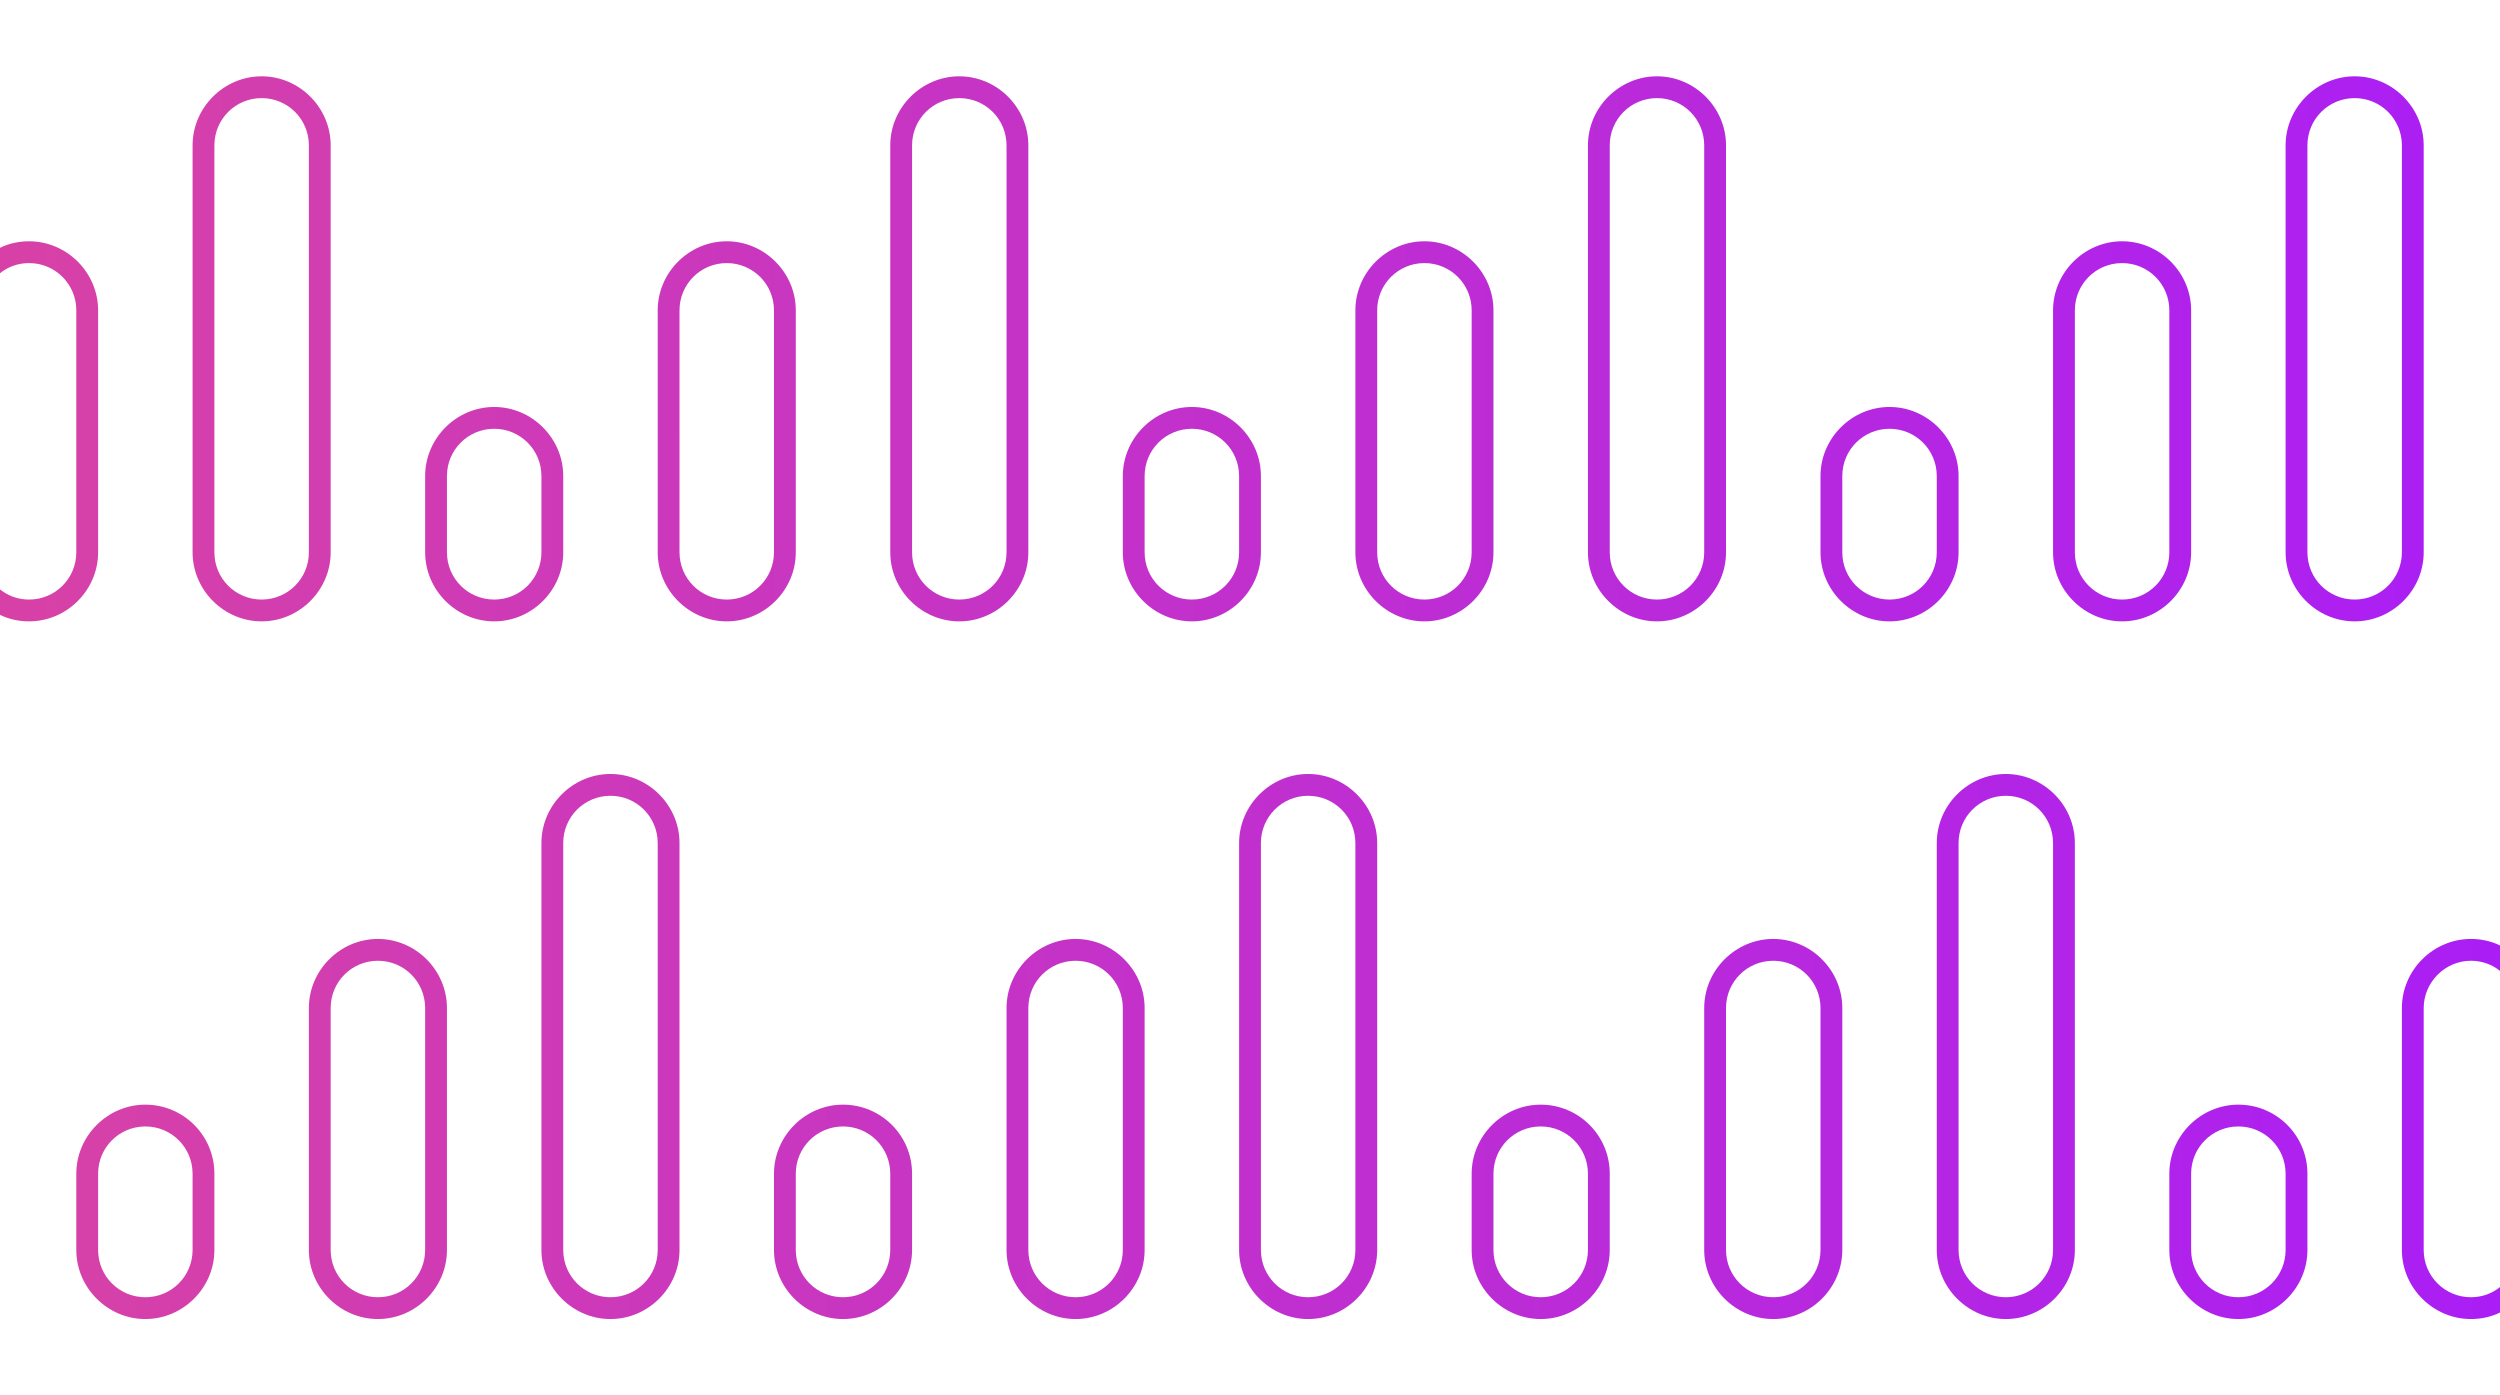 <?xml version="1.0" encoding="utf-8"?>
<!-- Generator: Adobe Illustrator 26.0.1, SVG Export Plug-In . SVG Version: 6.00 Build 0)  -->
<svg version="1.1" id="Layer_1" xmlns="http://www.w3.org/2000/svg" xmlns:xlink="http://www.w3.org/1999/xlink" x="0px" y="0px"
	 viewBox="0 0 344 192" style="enable-background:new 0 0 344 192;" xml:space="preserve">
<style type="text/css">
	.st0{fill:url(#SVGID_1_);}
</style>
<linearGradient id="SVGID_1_" gradientUnits="userSpaceOnUse" x1="4.087" y1="96" x2="344" y2="96">
	<stop  offset="0" style="stop-color:#D741A7"/>
	<stop  offset="1" style="stop-color:#AA1EF5"/>
</linearGradient>
<path class="st0" d="M52,129.2c-5.2,0-9.5,4.3-9.5,9.5V172c0,5.2,4.3,9.5,9.5,9.5s9.5-4.3,9.5-9.5v-33.3
	C61.5,133.5,57.2,129.2,52,129.2z M58.5,172c0,3.6-2.9,6.5-6.5,6.5s-6.5-2.9-6.5-6.5v-33.3c0-3.6,2.9-6.5,6.5-6.5s6.5,2.9,6.5,6.5
	V172z M77.5,76V65.5c0-5.2-4.3-9.5-9.5-9.5s-9.5,4.3-9.5,9.5V76c0,5.2,4.3,9.5,9.5,9.5S77.5,81.2,77.5,76z M74.5,76
	c0,3.6-2.9,6.5-6.5,6.5s-6.5-2.9-6.5-6.5V65.5c0-3.6,2.9-6.5,6.5-6.5s6.5,2.9,6.5,6.5V76z M301.5,76V42.7c0-5.2-4.3-9.5-9.5-9.5
	s-9.5,4.3-9.5,9.5V76c0,5.2,4.3,9.5,9.5,9.5S301.5,81.2,301.5,76z M298.5,76c0,3.6-2.9,6.5-6.5,6.5s-6.5-2.9-6.5-6.5V42.7
	c0-3.6,2.9-6.5,6.5-6.5s6.5,2.9,6.5,6.5V76z M20,152c-5.2,0-9.5,4.3-9.5,9.5V172c0,5.2,4.3,9.5,9.5,9.5s9.5-4.3,9.5-9.5v-10.5
	C29.5,156.2,25.2,152,20,152z M26.5,172c0,3.6-2.9,6.5-6.5,6.5s-6.5-2.9-6.5-6.5v-10.5c0-3.6,2.9-6.5,6.5-6.5s6.5,2.9,6.5,6.5V172z
	 M45.5,76V20c0-5.2-4.3-9.5-9.5-9.5s-9.5,4.3-9.5,9.5v56c0,5.2,4.3,9.5,9.5,9.5S45.5,81.2,45.5,76z M42.5,76c0,3.6-2.9,6.5-6.5,6.5
	s-6.5-2.9-6.5-6.5V20c0-3.6,2.9-6.5,6.5-6.5s6.5,2.9,6.5,6.5V76z M308,152c-5.2,0-9.5,4.3-9.5,9.5V172c0,5.2,4.3,9.5,9.5,9.5
	s9.5-4.3,9.5-9.5v-10.5C317.5,156.2,313.2,152,308,152z M314.5,172c0,3.6-2.9,6.5-6.5,6.5s-6.5-2.9-6.5-6.5v-10.5
	c0-3.6,2.9-6.5,6.5-6.5s6.5,2.9,6.5,6.5V172z M340,132.2c1.5,0,2.9,0.5,4,1.4v-3.5c-1.2-0.6-2.6-0.9-4-0.9c-5.2,0-9.5,4.3-9.5,9.5
	V172c0,5.2,4.3,9.5,9.5,9.5c1.4,0,2.8-0.3,4-0.9v-3.5c-1.1,0.9-2.5,1.4-4,1.4c-3.6,0-6.5-2.9-6.5-6.5v-33.3
	C333.5,135.2,336.4,132.2,340,132.2z M13.5,76V42.7c0-5.2-4.3-9.5-9.5-9.5c-1.4,0-2.8,0.3-4,0.9v3.5c1.1-0.9,2.5-1.4,4-1.4
	c3.6,0,6.5,2.9,6.5,6.5V76c0,3.6-2.9,6.5-6.5,6.5c-1.5,0-2.9-0.5-4-1.4v3.5c1.2,0.6,2.6,0.9,4,0.9C9.2,85.5,13.5,81.2,13.5,76z
	 M205.5,76V42.7c0-5.2-4.3-9.5-9.5-9.5s-9.5,4.3-9.5,9.5V76c0,5.2,4.3,9.5,9.5,9.5S205.5,81.2,205.5,76z M202.5,76
	c0,3.6-2.9,6.5-6.5,6.5s-6.5-2.9-6.5-6.5V42.7c0-3.6,2.9-6.5,6.5-6.5s6.5,2.9,6.5,6.5V76z M333.5,76V20c0-5.2-4.3-9.5-9.5-9.5
	s-9.5,4.3-9.5,9.5v56c0,5.2,4.3,9.5,9.5,9.5S333.5,81.2,333.5,76z M330.5,76c0,3.6-2.9,6.5-6.5,6.5s-6.5-2.9-6.5-6.5V20
	c0-3.6,2.9-6.5,6.5-6.5s6.5,2.9,6.5,6.5V76z M141.5,76V20c0-5.2-4.3-9.5-9.5-9.5s-9.5,4.3-9.5,9.5v56c0,5.2,4.3,9.5,9.5,9.5
	S141.5,81.2,141.5,76z M138.5,76c0,3.6-2.9,6.5-6.5,6.5s-6.5-2.9-6.5-6.5V20c0-3.6,2.9-6.5,6.5-6.5s6.5,2.9,6.5,6.5V76z M84,106.5
	c-5.2,0-9.5,4.3-9.5,9.5v56c0,5.2,4.3,9.5,9.5,9.5s9.5-4.3,9.5-9.5v-56C93.5,110.8,89.2,106.5,84,106.5z M90.5,172
	c0,3.6-2.9,6.5-6.5,6.5s-6.5-2.9-6.5-6.5v-56c0-3.6,2.9-6.5,6.5-6.5s6.5,2.9,6.5,6.5V172z M148,129.2c-5.2,0-9.5,4.3-9.5,9.5V172
	c0,5.2,4.3,9.5,9.5,9.5s9.5-4.3,9.5-9.5v-33.3C157.5,133.5,153.2,129.2,148,129.2z M154.5,172c0,3.6-2.9,6.5-6.5,6.5
	s-6.5-2.9-6.5-6.5v-33.3c0-3.6,2.9-6.5,6.5-6.5s6.5,2.9,6.5,6.5V172z M212,152c-5.2,0-9.5,4.3-9.5,9.5V172c0,5.2,4.3,9.5,9.5,9.5
	s9.5-4.3,9.5-9.5v-10.5C221.5,156.2,217.2,152,212,152z M218.5,172c0,3.6-2.9,6.5-6.5,6.5s-6.5-2.9-6.5-6.5v-10.5
	c0-3.6,2.9-6.5,6.5-6.5s6.5,2.9,6.5,6.5V172z M244,129.2c-5.2,0-9.5,4.3-9.5,9.5V172c0,5.2,4.3,9.5,9.5,9.5s9.5-4.3,9.5-9.5v-33.3
	C253.5,133.5,249.2,129.2,244,129.2z M250.5,172c0,3.6-2.9,6.5-6.5,6.5s-6.5-2.9-6.5-6.5v-33.3c0-3.6,2.9-6.5,6.5-6.5
	s6.5,2.9,6.5,6.5V172z M173.5,76V65.5c0-5.2-4.3-9.5-9.5-9.5s-9.5,4.3-9.5,9.5V76c0,5.2,4.3,9.5,9.5,9.5S173.5,81.2,173.5,76z
	 M170.5,76c0,3.6-2.9,6.5-6.5,6.5s-6.5-2.9-6.5-6.5V65.5c0-3.6,2.9-6.5,6.5-6.5s6.5,2.9,6.5,6.5V76z M180,106.5
	c-5.2,0-9.5,4.3-9.5,9.5v56c0,5.2,4.3,9.5,9.5,9.5s9.5-4.3,9.5-9.5v-56C189.5,110.8,185.2,106.5,180,106.5z M186.5,172
	c0,3.6-2.9,6.5-6.5,6.5s-6.5-2.9-6.5-6.5v-56c0-3.6,2.9-6.5,6.5-6.5s6.5,2.9,6.5,6.5V172z M276,106.5c-5.2,0-9.5,4.3-9.5,9.5v56
	c0,5.2,4.3,9.5,9.5,9.5s9.5-4.3,9.5-9.5v-56C285.5,110.8,281.2,106.5,276,106.5z M282.5,172c0,3.6-2.9,6.5-6.5,6.5s-6.5-2.9-6.5-6.5
	v-56c0-3.6,2.9-6.5,6.5-6.5s6.5,2.9,6.5,6.5V172z M269.5,76V65.5c0-5.2-4.3-9.5-9.5-9.5s-9.5,4.3-9.5,9.5V76c0,5.2,4.3,9.5,9.5,9.5
	S269.5,81.2,269.5,76z M266.5,76c0,3.6-2.9,6.5-6.5,6.5s-6.5-2.9-6.5-6.5V65.5c0-3.6,2.9-6.5,6.5-6.5s6.5,2.9,6.5,6.5V76z M109.5,76
	V42.7c0-5.2-4.3-9.5-9.5-9.5s-9.5,4.3-9.5,9.5V76c0,5.2,4.3,9.5,9.5,9.5S109.5,81.2,109.5,76z M106.5,76c0,3.6-2.9,6.5-6.5,6.5
	s-6.5-2.9-6.5-6.5V42.7c0-3.6,2.9-6.5,6.5-6.5s6.5,2.9,6.5,6.5V76z M116,152c-5.2,0-9.5,4.3-9.5,9.5V172c0,5.2,4.3,9.5,9.5,9.5
	s9.5-4.3,9.5-9.5v-10.5C125.5,156.2,121.2,152,116,152z M122.5,172c0,3.6-2.9,6.5-6.5,6.5s-6.5-2.9-6.5-6.5v-10.5
	c0-3.6,2.9-6.5,6.5-6.5s6.5,2.9,6.5,6.5V172z M237.5,76V20c0-5.2-4.3-9.5-9.5-9.5s-9.5,4.3-9.5,9.5v56c0,5.2,4.3,9.5,9.5,9.5
	S237.5,81.2,237.5,76z M234.5,76c0,3.6-2.9,6.5-6.5,6.5s-6.5-2.9-6.5-6.5V20c0-3.6,2.9-6.5,6.5-6.5s6.5,2.9,6.5,6.5V76z"/>
</svg>
